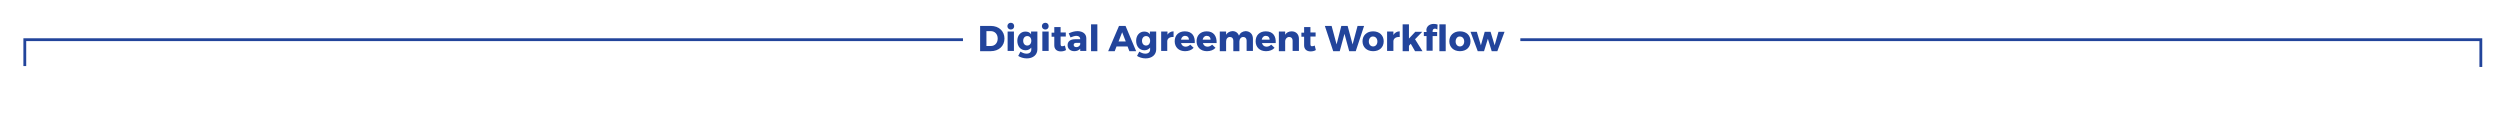<?xml version="1.0" encoding="utf-8"?>
<!-- Generator: Adobe Illustrator 27.1.1, SVG Export Plug-In . SVG Version: 6.00 Build 0)  -->
<svg version="1.1" id="Layer_1" xmlns="http://www.w3.org/2000/svg" xmlns:xlink="http://www.w3.org/1999/xlink" x="0px" y="0px"
	 viewBox="0 0 1108.8 50.8" style="enable-background:new 0 0 1108.8 50.8;" xml:space="preserve">
<polyline style="fill:none;stroke:#22449B;stroke-width:1.25;stroke-miterlimit:10;" points="427.1,17.6 11,17.6 11,29.3 "/>
<polyline style="fill:none;stroke:#22449B;stroke-width:1.25;stroke-miterlimit:10;" points="1100.3,29.7 1100.3,17.6 674.3,17.6 
	"/>
<g>
	<path style="fill:#22449B;" d="M439.5,11.5c3.5,0,6,2.3,6,5.6c0,3.3-2.5,5.6-6.1,5.6h-4.7V11.5H439.5z M437.5,20.4h2
		c1.7,0,3-1.3,3-3.3c0-2-1.3-3.3-3.1-3.3h-1.9V20.4z"/>
	<path style="fill:#22449B;" d="M449.8,11.6c0,0.9-0.6,1.5-1.5,1.5c-0.8,0-1.5-0.6-1.5-1.5c0-0.8,0.6-1.5,1.5-1.5
		C449.2,10.1,449.8,10.7,449.8,11.6z M446.9,22.7V14h2.8v8.6H446.9z"/>
	<path style="fill:#22449B;" d="M460.1,21.9c0,2.4-1.9,4-4.7,4c-1.5,0-2.9-0.5-3.8-1.1l1-1.9c0.8,0.5,1.7,0.9,2.7,0.9
		c1.3,0,2.1-0.7,2.1-1.8v-0.9c-0.6,0.7-1.4,1.2-2.5,1.2c-2.2,0-3.7-1.7-3.7-4.2c0-2.4,1.5-4.1,3.6-4.1c1.1,0,2,0.4,2.5,1.2V14h2.8
		V21.9z M457.4,18.1c0-1.3-0.7-2.1-1.8-2.1c-1.1,0-1.8,0.9-1.8,2.1c0,1.2,0.7,2.1,1.8,2.1C456.7,20.2,457.4,19.3,457.4,18.1z"/>
	<path style="fill:#22449B;" d="M465.1,11.6c0,0.9-0.6,1.5-1.5,1.5c-0.8,0-1.5-0.6-1.5-1.5c0-0.8,0.6-1.5,1.5-1.5
		C464.5,10.1,465.1,10.7,465.1,11.6z M462.3,22.7V14h2.8v8.6H462.3z"/>
	<path style="fill:#22449B;" d="M472.8,22.2c-0.6,0.4-1.5,0.6-2.3,0.6c-1.7,0-2.9-0.9-2.9-2.7v-3.8h-1.2v-1.8h1.2V12h2.8v2.4h2.3
		v1.8h-2.3v3.4c0,0.7,0.3,1,0.8,0.9c0.3,0,0.7-0.1,1.1-0.3L472.8,22.2z"/>
	<path style="fill:#22449B;" d="M481.8,17v5.6h-2.7v-1c-0.6,0.7-1.5,1.1-2.6,1.1c-1.8,0-3-1.1-3-2.7c0-1.6,1.2-2.6,3.3-2.6h2.3v-0.1
		c0-0.8-0.6-1.4-1.7-1.4c-0.7,0-1.7,0.3-2.6,0.7l-0.8-1.8c1.3-0.6,2.6-1,4-1C480.4,13.9,481.8,15.1,481.8,17z M479.1,19.7V19h-1.7
		c-0.8,0-1.2,0.3-1.2,0.9c0,0.6,0.4,1,1.2,1C478.2,20.9,478.9,20.4,479.1,19.7z"/>
	<path style="fill:#22449B;" d="M483.9,22.7V10.8h2.8v11.9H483.9z"/>
	<path style="fill:#22449B;" d="M495.2,20.6l-0.8,2.1h-2.9l4.8-11.2h2.9l4.7,11.2h-3l-0.8-2.1H495.2z M497.7,14.3l-1.6,4.1h3.2
		L497.7,14.3z"/>
	<path style="fill:#22449B;" d="M512.8,21.9c0,2.4-1.9,4-4.7,4c-1.5,0-2.9-0.5-3.8-1.1l1-1.9c0.8,0.5,1.7,0.9,2.7,0.9
		c1.3,0,2.1-0.7,2.1-1.8v-0.9c-0.6,0.7-1.4,1.2-2.5,1.2c-2.2,0-3.7-1.7-3.7-4.2c0-2.4,1.5-4.1,3.6-4.1c1.1,0,2,0.4,2.5,1.2V14h2.8
		V21.9z M510.1,18.1c0-1.3-0.7-2.1-1.8-2.1c-1.1,0-1.8,0.9-1.8,2.1c0,1.2,0.7,2.1,1.8,2.1C509.4,20.2,510.1,19.3,510.1,18.1z"/>
	<path style="fill:#22449B;" d="M517.7,15.5c0.6-1,1.6-1.6,2.8-1.6v2.5c-1.6-0.1-2.7,0.6-2.8,1.8v4.4H515V14h2.8V15.5z"/>
	<path style="fill:#22449B;" d="M529.9,19.1h-6.1c0.3,1,1,1.6,2,1.6c0.8,0,1.5-0.3,2.1-0.9l1.5,1.4c-0.9,1-2.2,1.5-3.8,1.5
		c-2.8,0-4.6-1.8-4.6-4.4c0-2.7,1.8-4.4,4.5-4.4C528.6,13.9,530.1,15.9,529.9,19.1z M527.3,17.6c0-1.1-0.7-1.7-1.7-1.7
		c-1,0-1.6,0.7-1.8,1.7H527.3z"/>
	<path style="fill:#22449B;" d="M539.6,19.1h-6.1c0.3,1,1,1.6,2,1.6c0.8,0,1.5-0.3,2.1-0.9l1.5,1.4c-0.9,1-2.2,1.5-3.8,1.5
		c-2.8,0-4.6-1.8-4.6-4.4c0-2.7,1.8-4.4,4.5-4.4C538.2,13.9,539.7,15.9,539.6,19.1z M536.9,17.6c0-1.1-0.7-1.7-1.7-1.7
		c-1,0-1.6,0.7-1.8,1.7H536.9z"/>
	<path style="fill:#22449B;" d="M555.7,17.2v5.4h-2.8V18c0-1-0.6-1.6-1.5-1.6c-1,0-1.7,0.9-1.7,2v4.3H547V18c0-1-0.6-1.6-1.5-1.6
		c-1.1,0-1.7,0.9-1.7,2v4.3h-2.8V14h2.8v1.4c0.6-1,1.6-1.5,2.8-1.6c1.4,0,2.4,0.7,2.9,2c0.6-1.3,1.6-1.9,3-2
		C554.5,13.9,555.7,15.2,555.7,17.2z"/>
	<path style="fill:#22449B;" d="M565.8,19.1h-6.1c0.3,1,1,1.6,2,1.6c0.8,0,1.5-0.3,2.1-0.9l1.5,1.4c-0.9,1-2.2,1.5-3.8,1.5
		c-2.8,0-4.6-1.8-4.6-4.4c0-2.7,1.8-4.4,4.5-4.4C564.5,13.9,566,15.9,565.8,19.1z M563.1,17.6c0-1.1-0.7-1.7-1.7-1.7
		c-1,0-1.6,0.7-1.8,1.7H563.1z"/>
	<path style="fill:#22449B;" d="M576.1,17.2v5.4h-2.8V18c0-1-0.6-1.6-1.5-1.6c-1,0-1.6,0.7-1.8,1.7v4.6h-2.8V14h2.8v1.4
		c0.6-1,1.6-1.5,2.9-1.5C574.8,13.9,576.1,15.2,576.1,17.2z"/>
	<path style="fill:#22449B;" d="M583.6,22.2c-0.6,0.4-1.5,0.6-2.3,0.6c-1.7,0-2.9-0.9-2.9-2.7v-3.8h-1.2v-1.8h1.2V12h2.8v2.4h2.3
		v1.8h-2.3v3.4c0,0.7,0.3,1,0.8,0.9c0.3,0,0.7-0.1,1.1-0.3L583.6,22.2z"/>
	<path style="fill:#22449B;" d="M598.4,22.7l-2.1-7.7l-2.1,7.7h-2.9l-3.7-11.2h3l2.2,8.2l2.1-8.2h2.8l2.2,8.2l2.2-8.2h2.9l-3.7,11.2
		H598.4z"/>
	<path style="fill:#22449B;" d="M613.7,18.3c0,2.7-1.9,4.4-4.7,4.4c-2.8,0-4.7-1.8-4.7-4.4s1.9-4.4,4.7-4.4
		C611.8,13.9,613.7,15.7,613.7,18.3z M607.1,18.4c0,1.3,0.8,2.2,1.9,2.2c1.1,0,1.9-0.9,1.9-2.2c0-1.3-0.8-2.2-1.9-2.2
		C607.9,16.1,607.1,17.1,607.1,18.4z"/>
	<path style="fill:#22449B;" d="M618,15.5c0.6-1,1.6-1.6,2.8-1.6v2.5c-1.6-0.1-2.7,0.6-2.8,1.8v4.4h-2.8V14h2.8V15.5z"/>
	<path style="fill:#22449B;" d="M624.9,20.3v2.4h-2.8V10.8h2.8v6.3l2.8-3h3.1l-3.2,3.3l3.3,5.3h-3.3l-1.9-3.3L624.9,20.3z"/>
	<path style="fill:#22449B;" d="M632.6,13.5c0-1.7,1.3-2.9,3.3-2.9c0.6,0,1.2,0.1,1.7,0.3l-0.1,2.2c-0.3-0.2-0.7-0.4-1-0.4
		c-0.7,0-1.1,0.4-1.1,1.1v0.4h2l0,1.8h-2v6.5h-2.7v-6.5h-1.2l0-1.8h1.2V13.5z M641.2,22.7h-2.8V10.8h2.8V22.7z"/>
	<path style="fill:#22449B;" d="M652.2,18.3c0,2.7-1.9,4.4-4.7,4.4c-2.8,0-4.7-1.8-4.7-4.4s1.9-4.4,4.7-4.4
		C650.4,13.9,652.2,15.7,652.2,18.3z M645.6,18.4c0,1.3,0.8,2.2,1.9,2.2c1.1,0,1.9-0.9,1.9-2.2c0-1.3-0.8-2.2-1.9-2.2
		C646.4,16.1,645.6,17.1,645.6,18.4z"/>
	<path style="fill:#22449B;" d="M661.6,22.7l-1.7-5.5l-1.7,5.5h-2.8l-3.2-8.6h2.8l1.8,6l1.7-6h2.6l1.8,6l1.7-6h2.7l-3.2,8.6H661.6z"
		/>
</g>
</svg>
